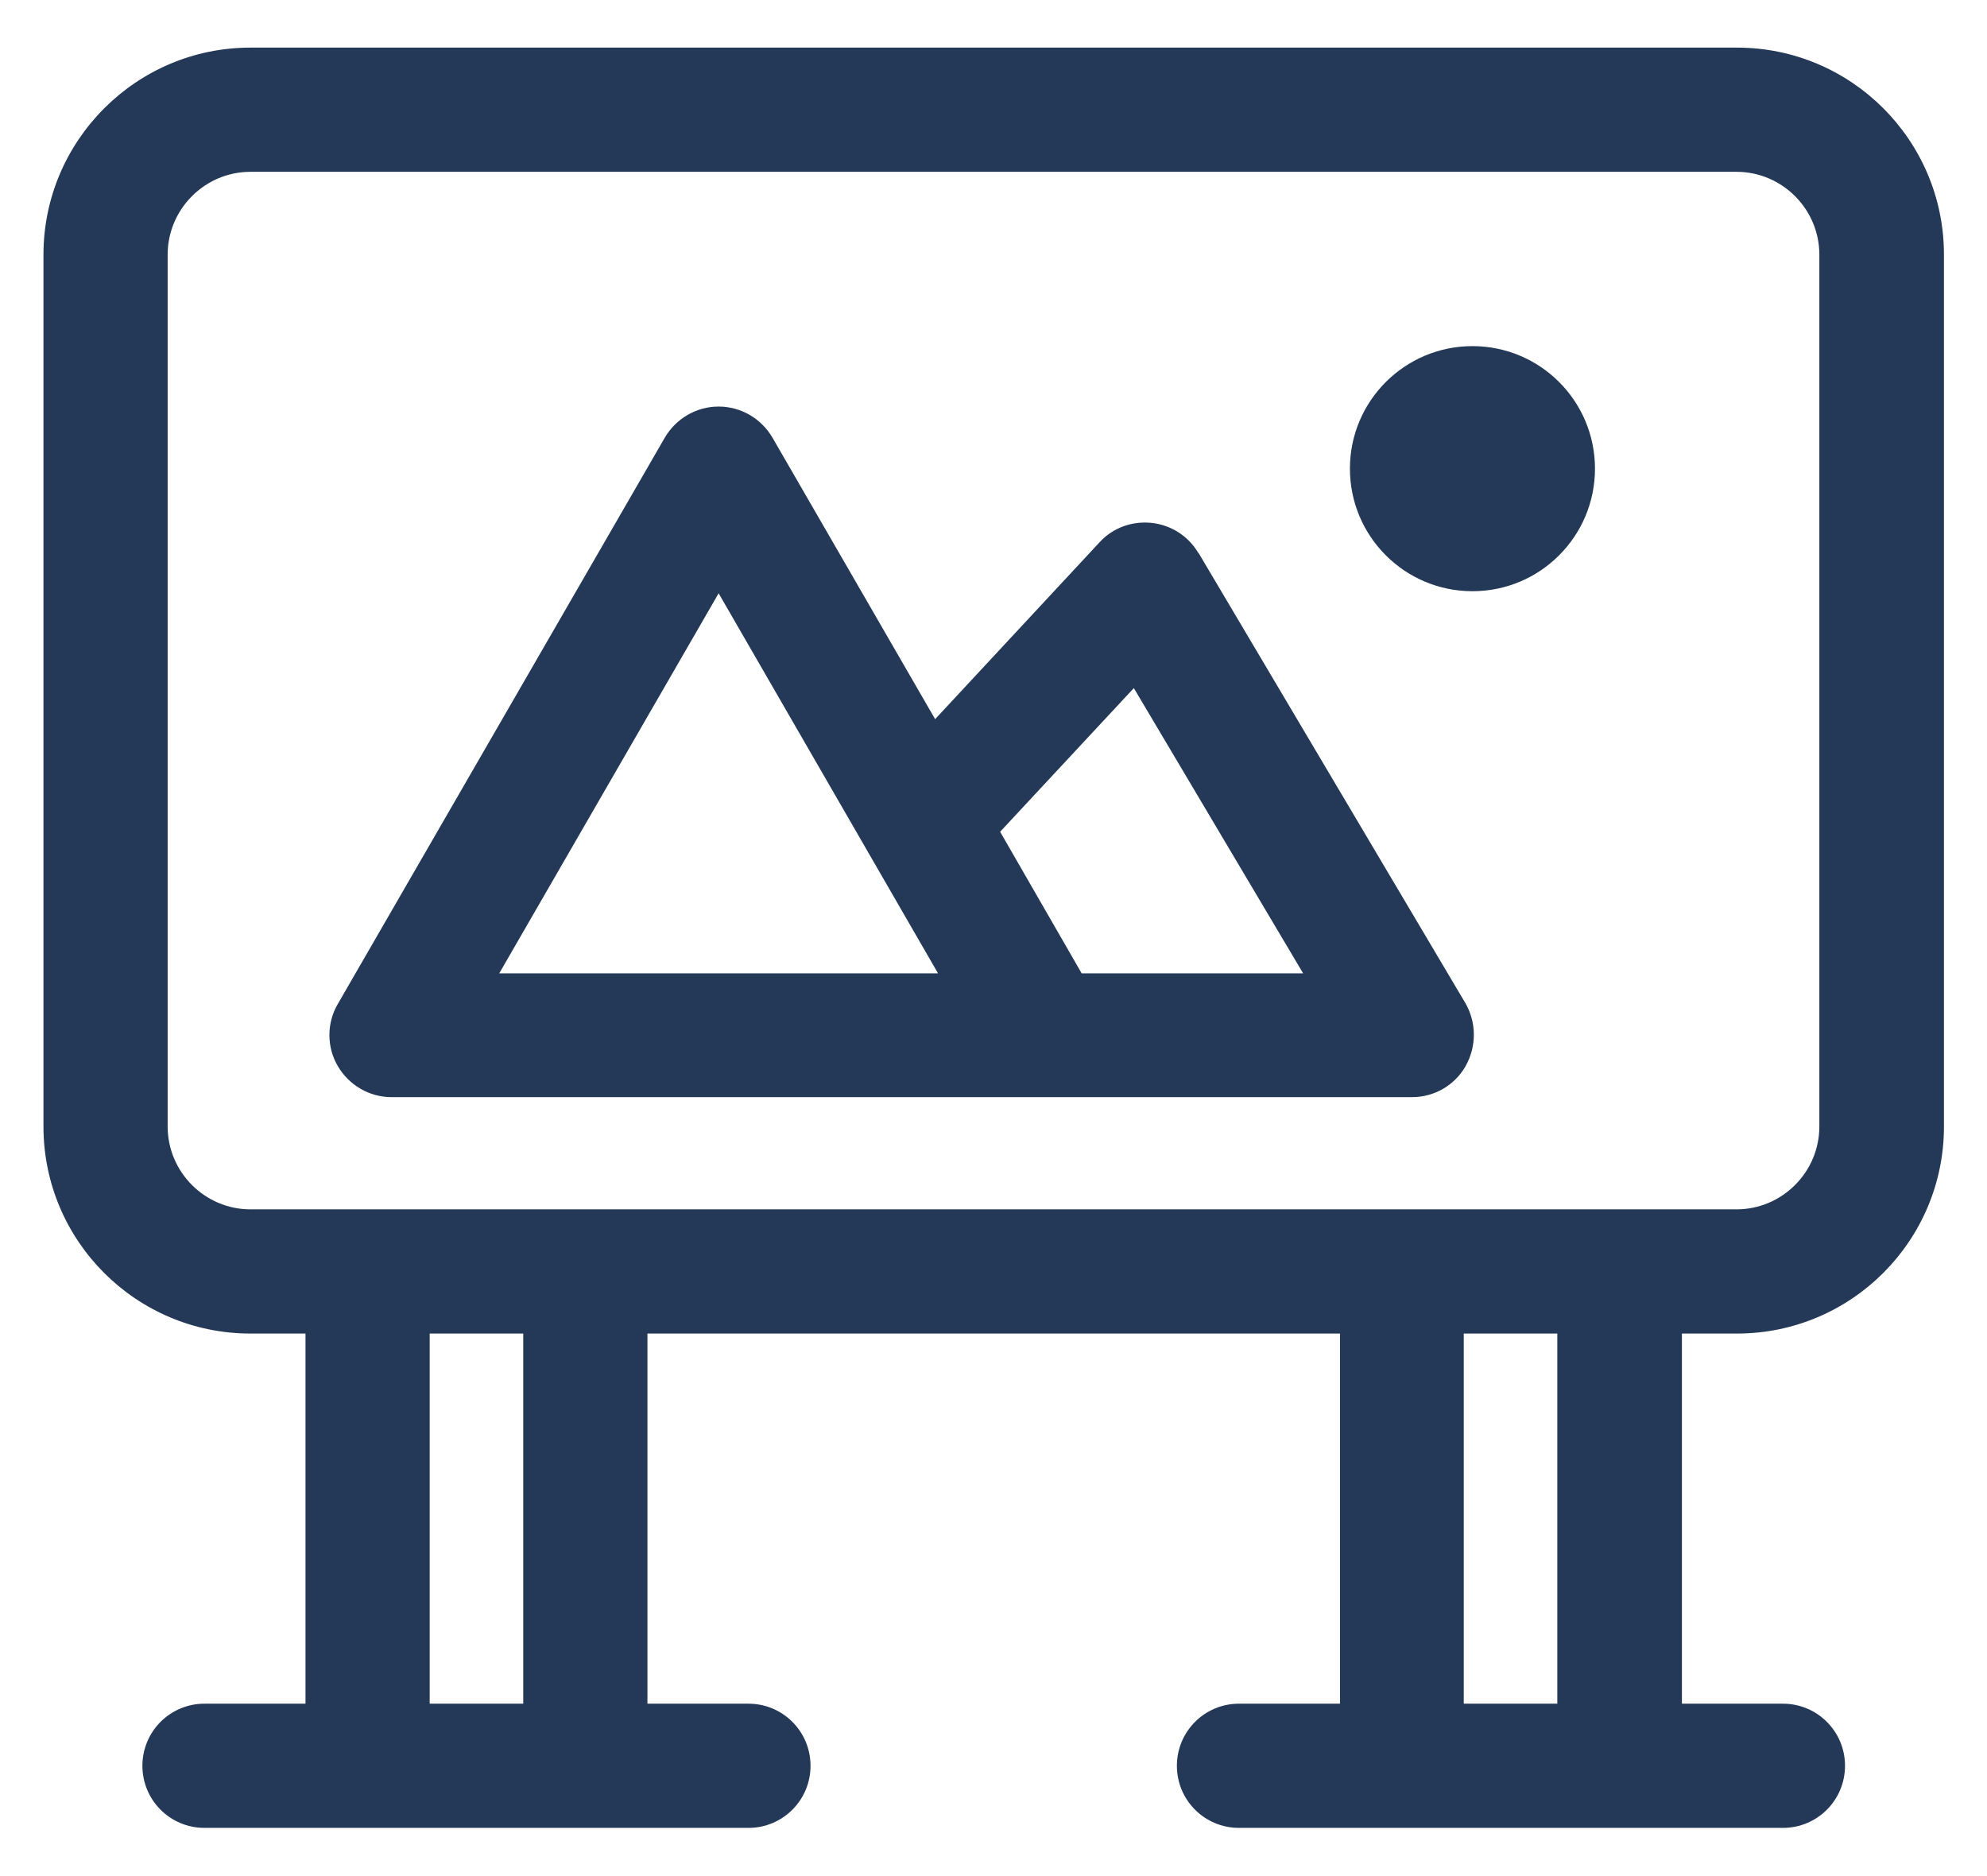 <?xml version="1.0" encoding="UTF-8"?>
<svg xmlns="http://www.w3.org/2000/svg" id="Layer_1" viewBox="0 0 48 45.31">
  <defs>
    <style>.cls-1{fill:#243958;}</style>
  </defs>
  <circle class="cls-1" cx="35.57" cy="11.32" r="2.96"></circle>
  <path class="cls-1" d="M41.95,1.15H6.05C3.29,1.15,1.05,3.4,1.05,6.15V27.21c0,2.76,2.24,5,5,5h1.33v8.94h-2.44c-.83,0-1.5,.67-1.5,1.5s.67,1.5,1.5,1.5h13.14c.83,0,1.5-.67,1.5-1.5s-.67-1.5-1.5-1.5h-2.44v-8.94h16.73v8.94h-2.44c-.83,0-1.5,.67-1.5,1.5s.67,1.5,1.5,1.5h13.14c.83,0,1.5-.67,1.5-1.5s-.67-1.5-1.5-1.5h-2.44v-8.94h1.33c2.76,0,5-2.24,5-5V6.15c0-2.76-2.24-5-5-5ZM12.64,41.15h-2.26v-8.94h2.26v8.94Zm24.98,0h-2.26v-8.94h2.26v8.94Zm6.33-13.94c0,1.1-.9,2-2,2H6.05c-1.1,0-2-.9-2-2V6.15c0-1.1,.9-2,2-2H41.95c1.1,0,2,.9,2,2V27.21Z"></path>
  <path class="cls-1" d="M28.95,13.36c-.24-.41-.66-.68-1.13-.73-.48-.05-.94,.12-1.26,.47l-3.97,4.27-3.93-6.8c-.27-.46-.76-.75-1.3-.75s-1.03,.29-1.3,.75l-7.9,13.68c-.27,.46-.27,1.04,0,1.5,.27,.46,.76,.75,1.3,.75h24.65c.54,0,1.04-.29,1.3-.76s.26-1.04-.01-1.51l-6.45-10.88ZM12.06,23.51l5.3-9.18,5.3,9.18H12.06Zm14.07,0l-1.97-3.42,3.23-3.47,4.09,6.89h-5.35Z"></path>
</svg>
